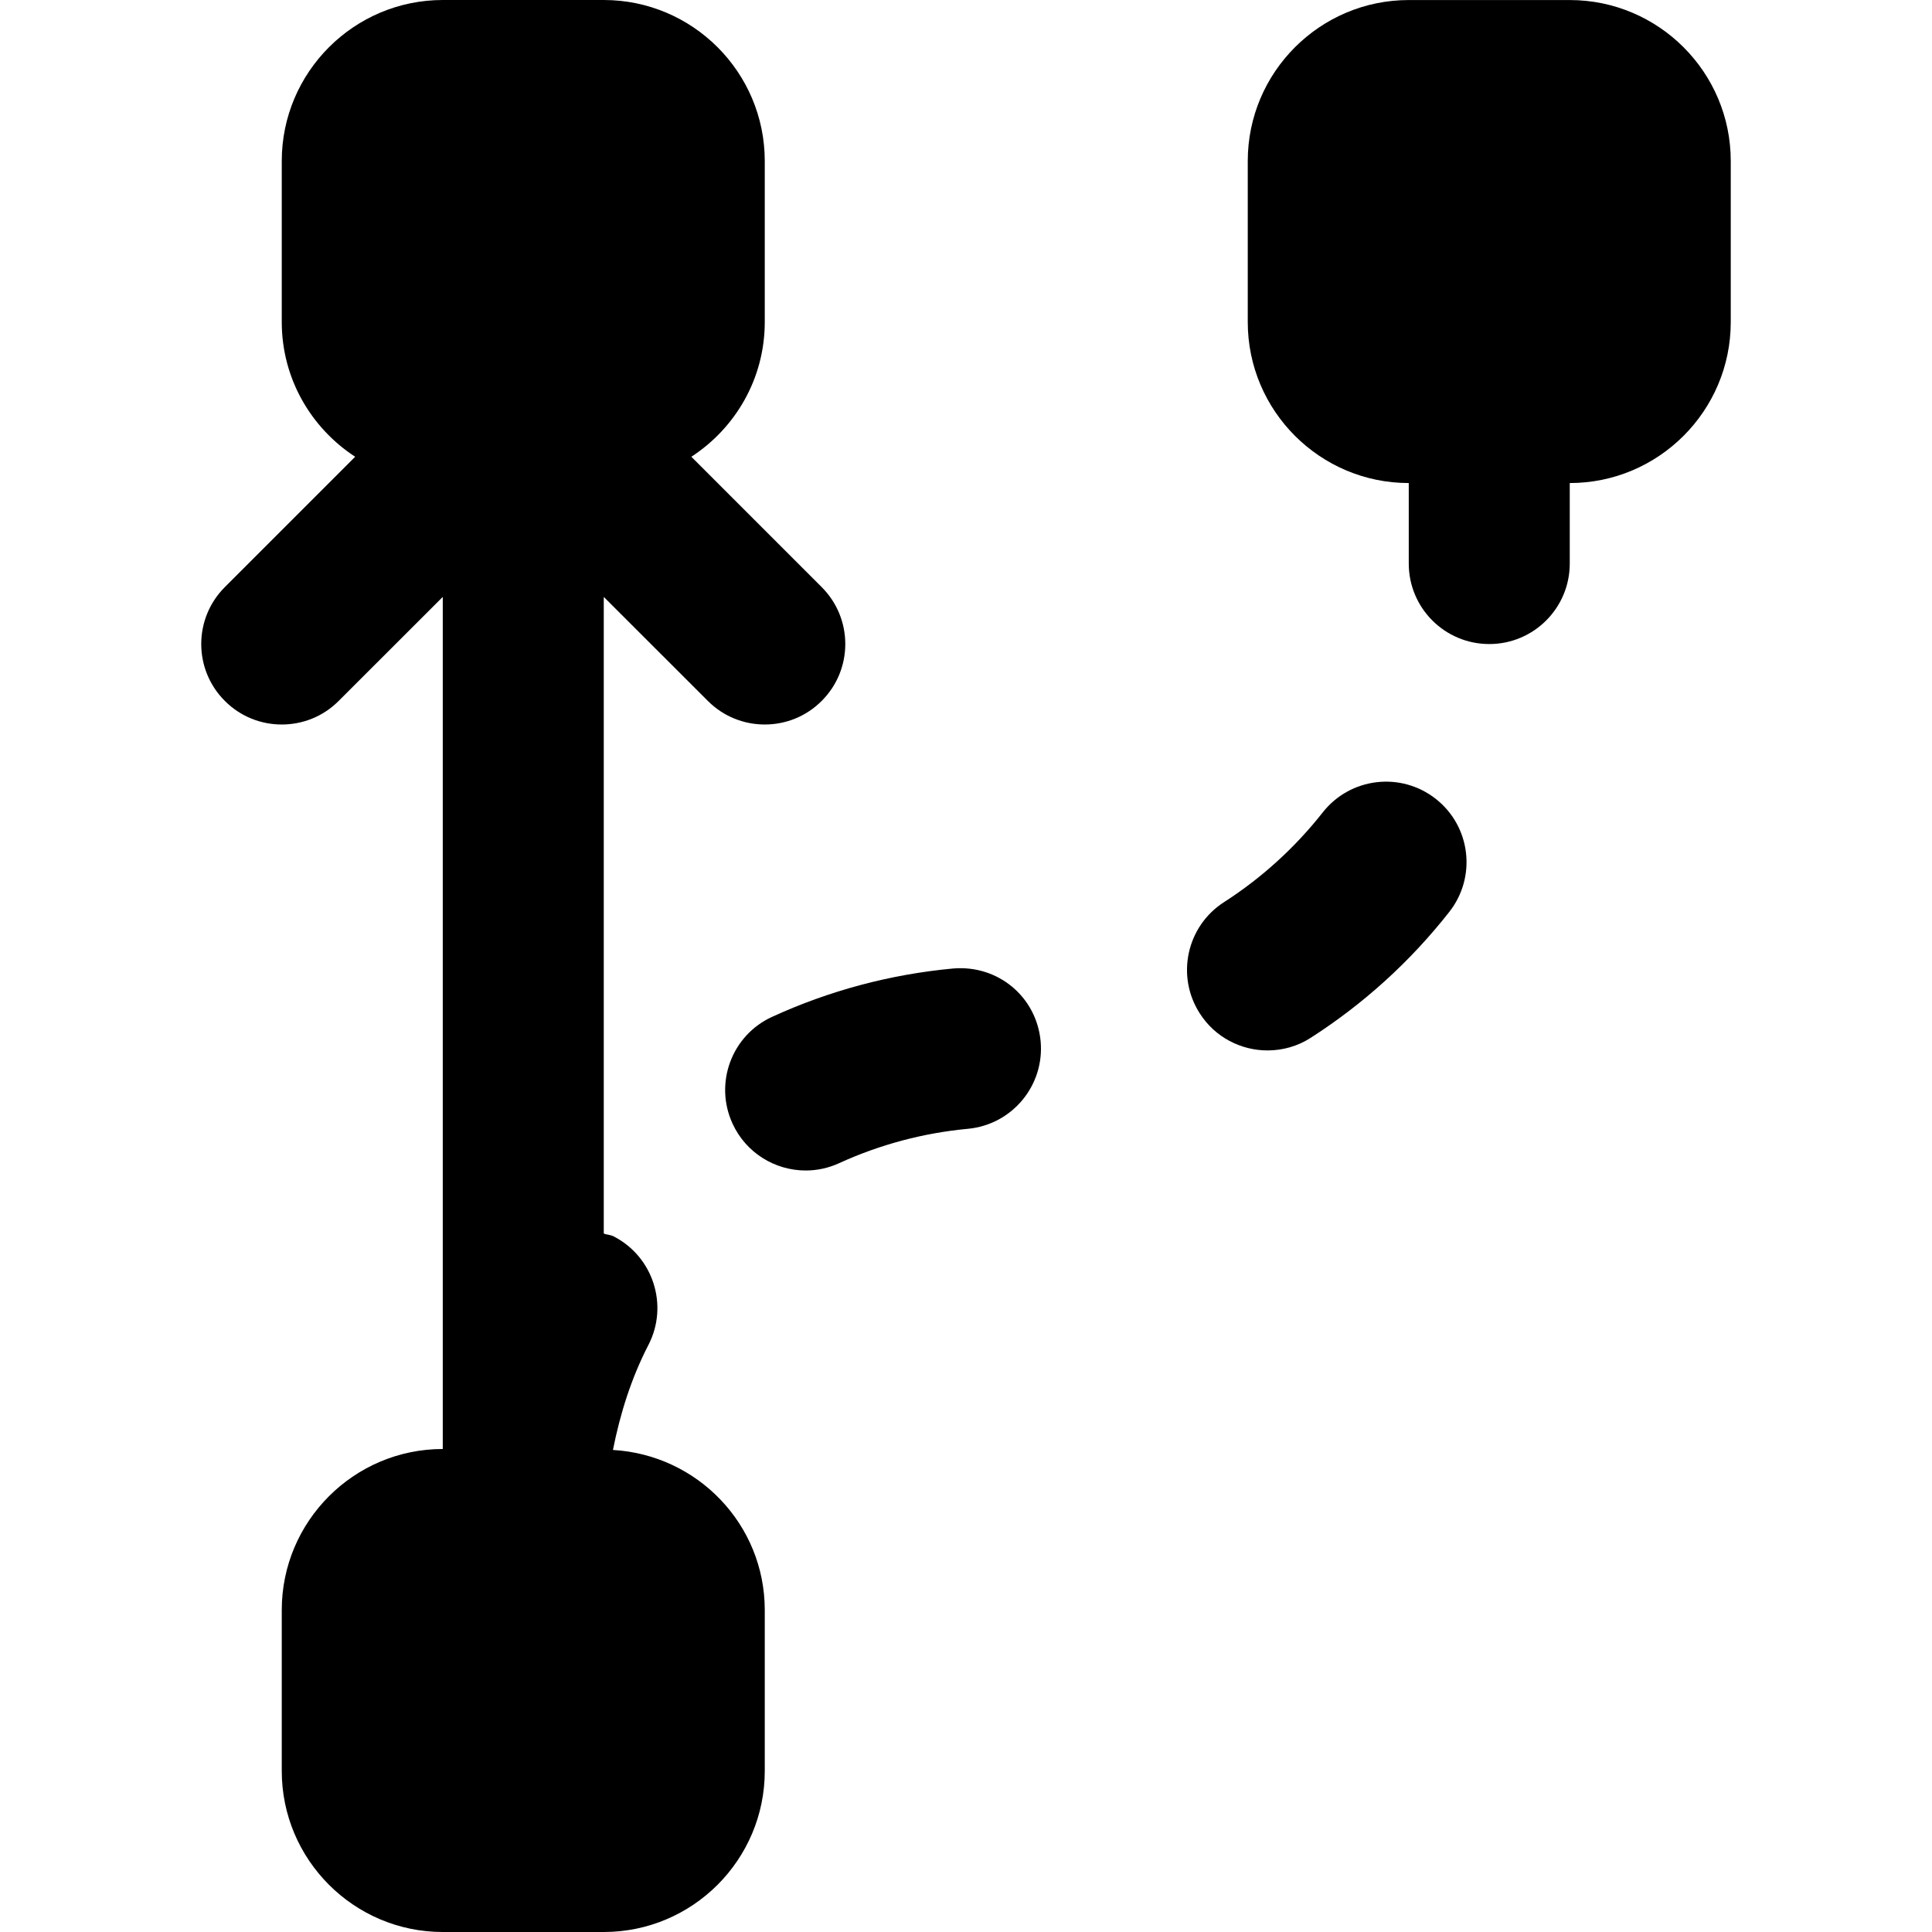 <?xml version="1.0" encoding="iso-8859-1"?>
<!-- Uploaded to: SVG Repo, www.svgrepo.com, Generator: SVG Repo Mixer Tools -->
<svg fill="#000000" height="800px" width="800px" version="1.1" id="Layer_1" xmlns="http://www.w3.org/2000/svg" xmlns:xlink="http://www.w3.org/1999/xlink" 
	 viewBox="0 0 512.001 512.001" xml:space="preserve">
<g transform="translate(0 -1)">
	<g>
		<g>
			<path d="M380.496,212.708c-9.301-7.296-22.677-5.653-29.952,3.584c-7.36,9.344-16.171,17.365-26.197,23.808
				c-9.899,6.379-12.757,19.584-6.379,29.483c4.053,6.336,10.923,9.792,17.941,9.792c3.968,0,7.979-1.088,11.52-3.392
				c14.037-9.024,26.368-20.224,36.651-33.323C391.355,233.401,389.777,220.004,380.496,212.708z"/>
			<path d="M252.524,257.668c-16.64,1.557-32.768,5.867-47.893,12.8c-10.709,4.885-15.424,17.536-10.517,28.267
				c3.584,7.829,11.307,12.459,19.413,12.459c2.965,0,5.973-0.619,8.853-1.941c10.773-4.928,22.272-8,34.133-9.109
				c11.733-1.109,20.352-11.499,19.264-23.232C274.668,265.177,264.492,256.622,252.524,257.668z"/>
			<path d="M162.436,385.256c1.92-9.664,4.864-19.051,9.408-27.84c5.397-10.453,1.28-23.339-9.173-28.736
				c-0.853-0.448-1.792-0.448-2.667-0.768V159.187l27.584,27.563c4.16,4.181,9.621,6.251,15.083,6.251
				c5.461,0,10.923-2.069,15.083-6.251c8.341-8.32,8.341-21.824,0-30.165l-34.539-34.539c11.691-7.616,19.456-20.736,19.456-35.712
				V43.667C202.67,20.136,183.534,1,160.004,1h-42.667C93.828,1,74.67,20.136,74.67,43.667v42.667
				c0,14.976,7.765,28.096,19.456,35.712l-34.539,34.539c-8.341,8.341-8.341,21.845,0,30.165c4.16,4.181,9.621,6.251,15.083,6.251
				c5.461,0,10.923-2.069,15.083-6.251l27.584-27.563V385c-23.509,0-42.667,19.136-42.667,42.667v42.667
				c0,23.531,19.157,42.667,42.667,42.667h42.667c23.531,0,42.667-19.136,42.667-42.667v-42.667
				C202.67,404.968,184.814,386.536,162.436,385.256z"/>
			<path d="M416.004,1.011h-42.667c-23.531,0-42.667,19.136-42.667,42.667v42.667c0,23.531,19.136,42.667,42.667,42.667v21.333
				c0,11.776,9.536,21.333,21.333,21.333s21.333-9.557,21.333-21.333v-21.333c23.531,0,42.667-19.136,42.667-42.667V43.677
				C458.67,20.147,439.534,1.011,416.004,1.011z"/>
		</g>
	</g>
</g>
</svg>